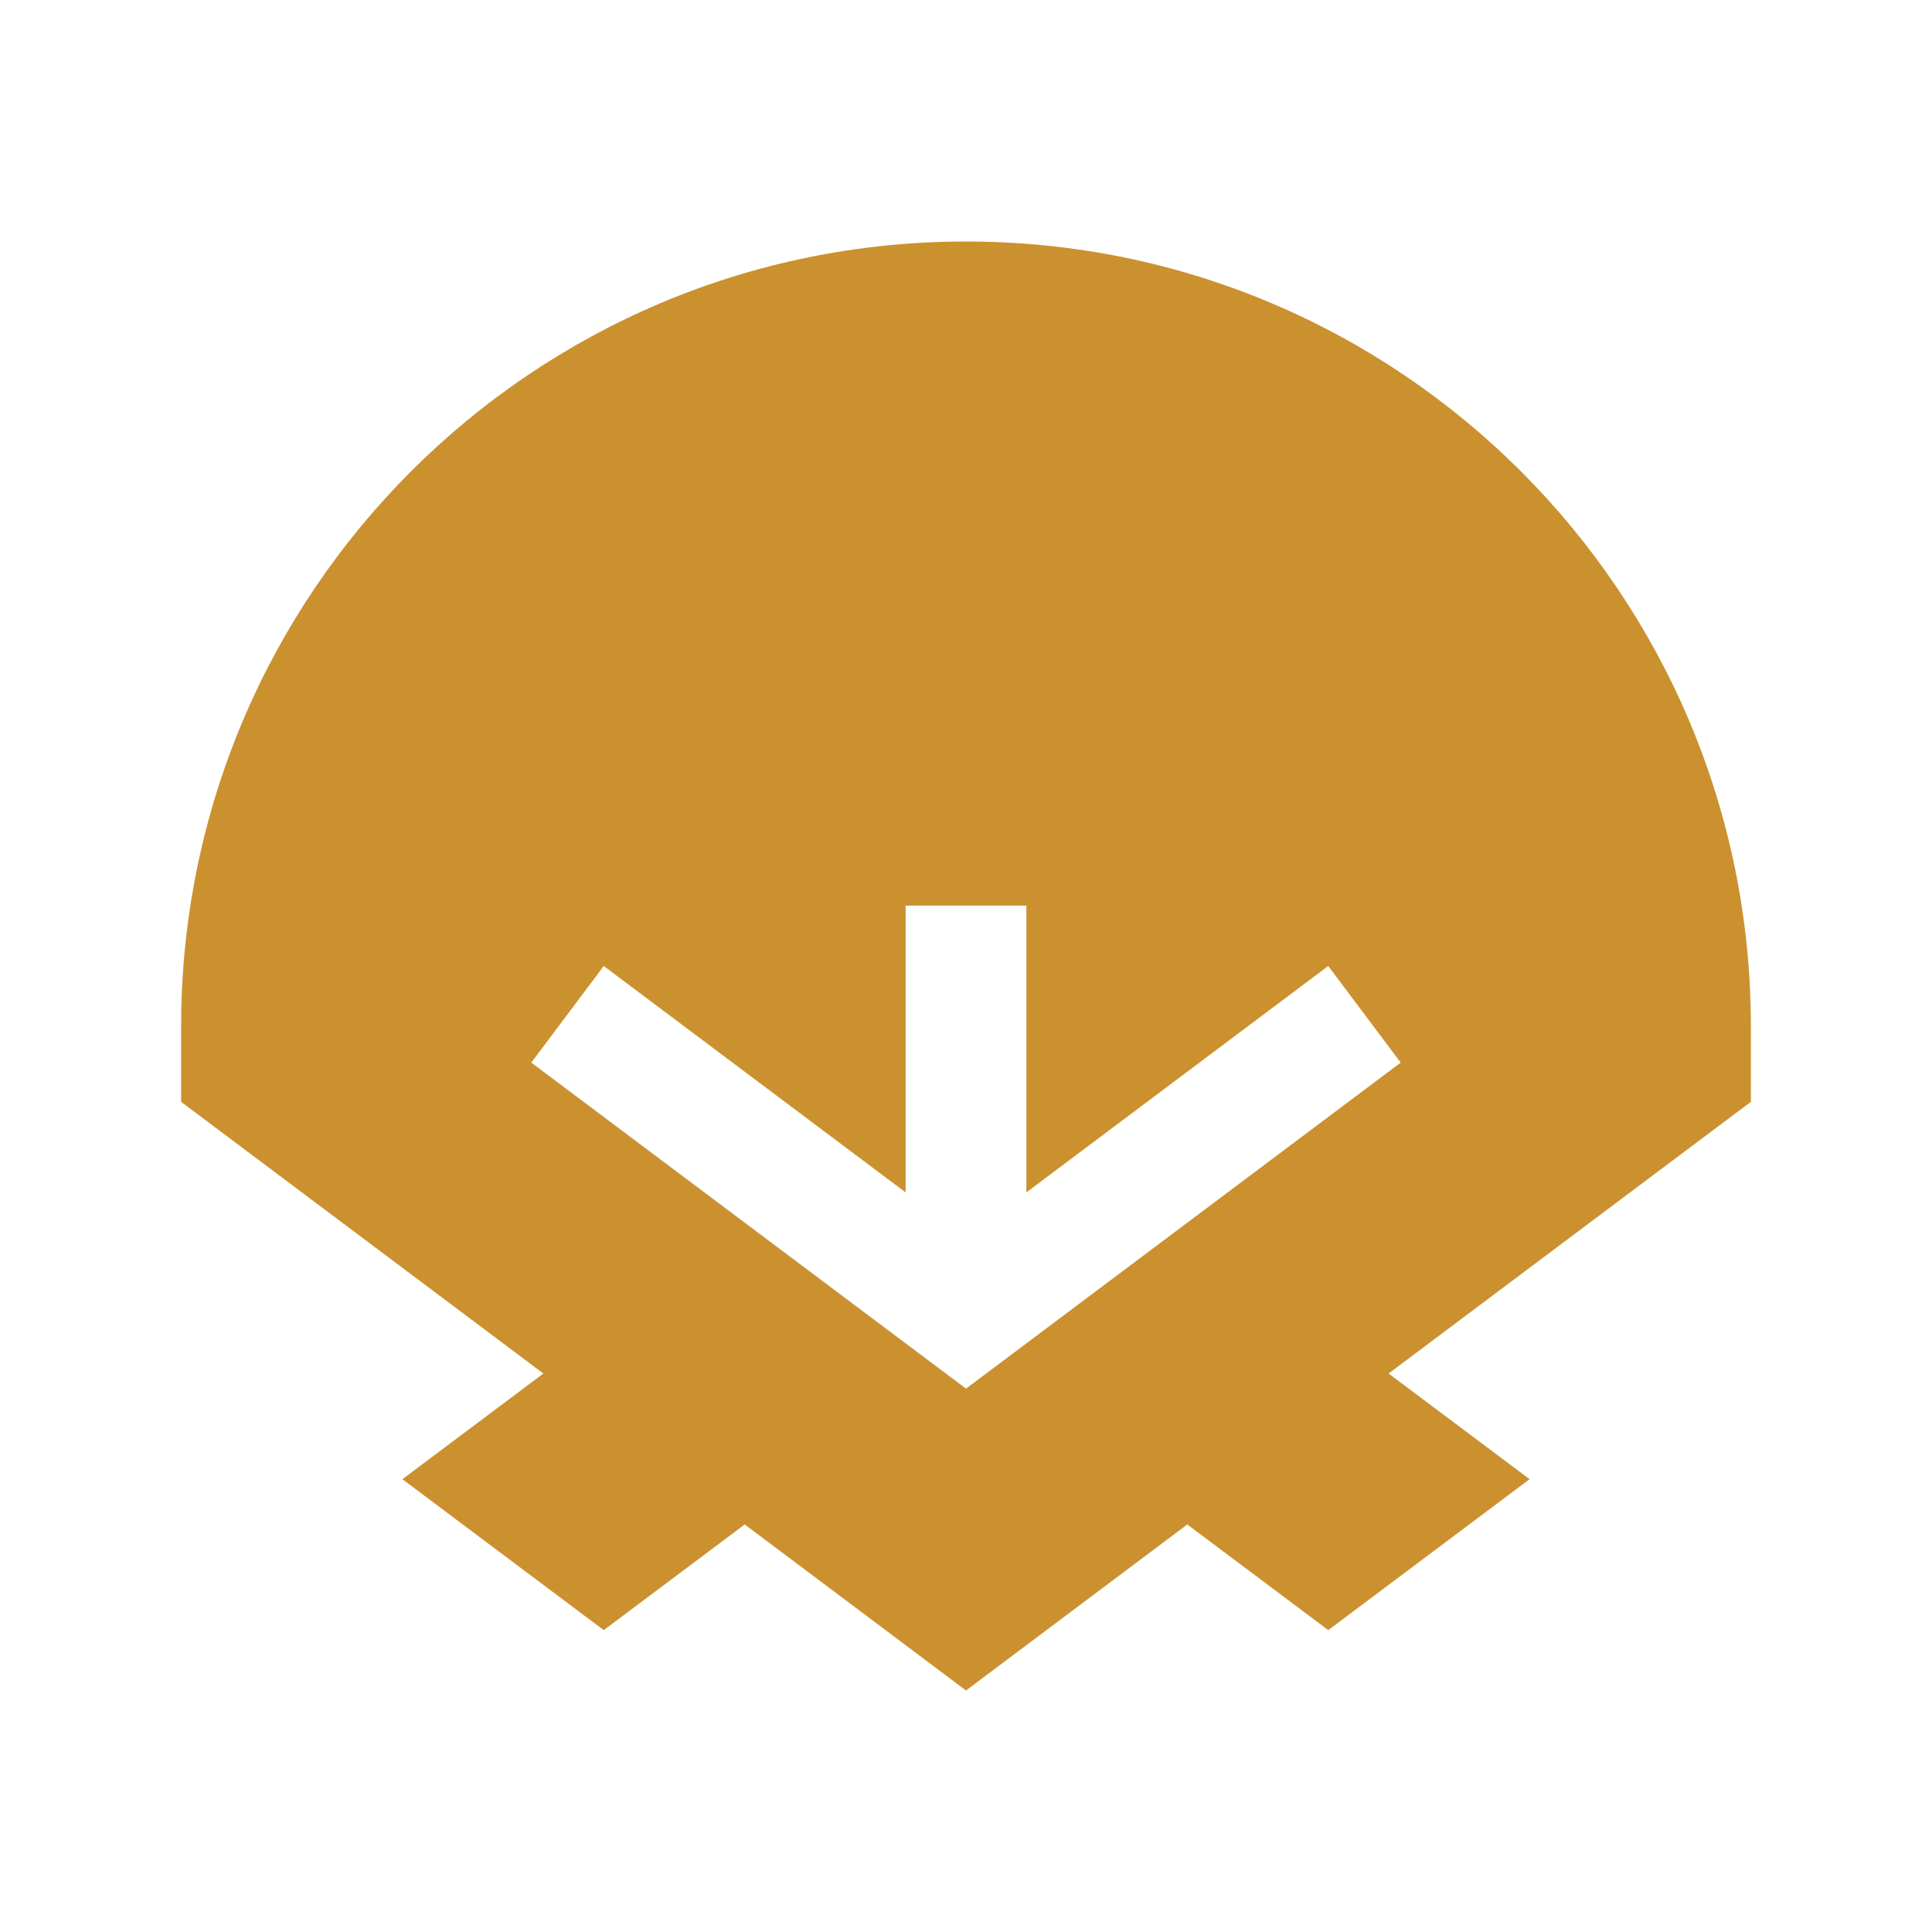 <svg xmlns="http://www.w3.org/2000/svg"  viewBox="0 0 64 64"><defs fill="#CB912F" /><path  d="m58,34c0-14.36-11.64-26-26-26S6,19.64,6,34v2.5l12,9-4.67,3.5,6.67,5,4.67-3.5,7.33,5.5,7.33-5.5,4.67,3.5,6.67-5-4.67-3.5,12-9v-2.5Zm-26,12l-14.4-10.8,2.4-3.2,10,7.5v-9.5h4v9.5l10-7.5,2.4,3.2-14.4,10.8Z" fill="#CB912F" /></svg>
